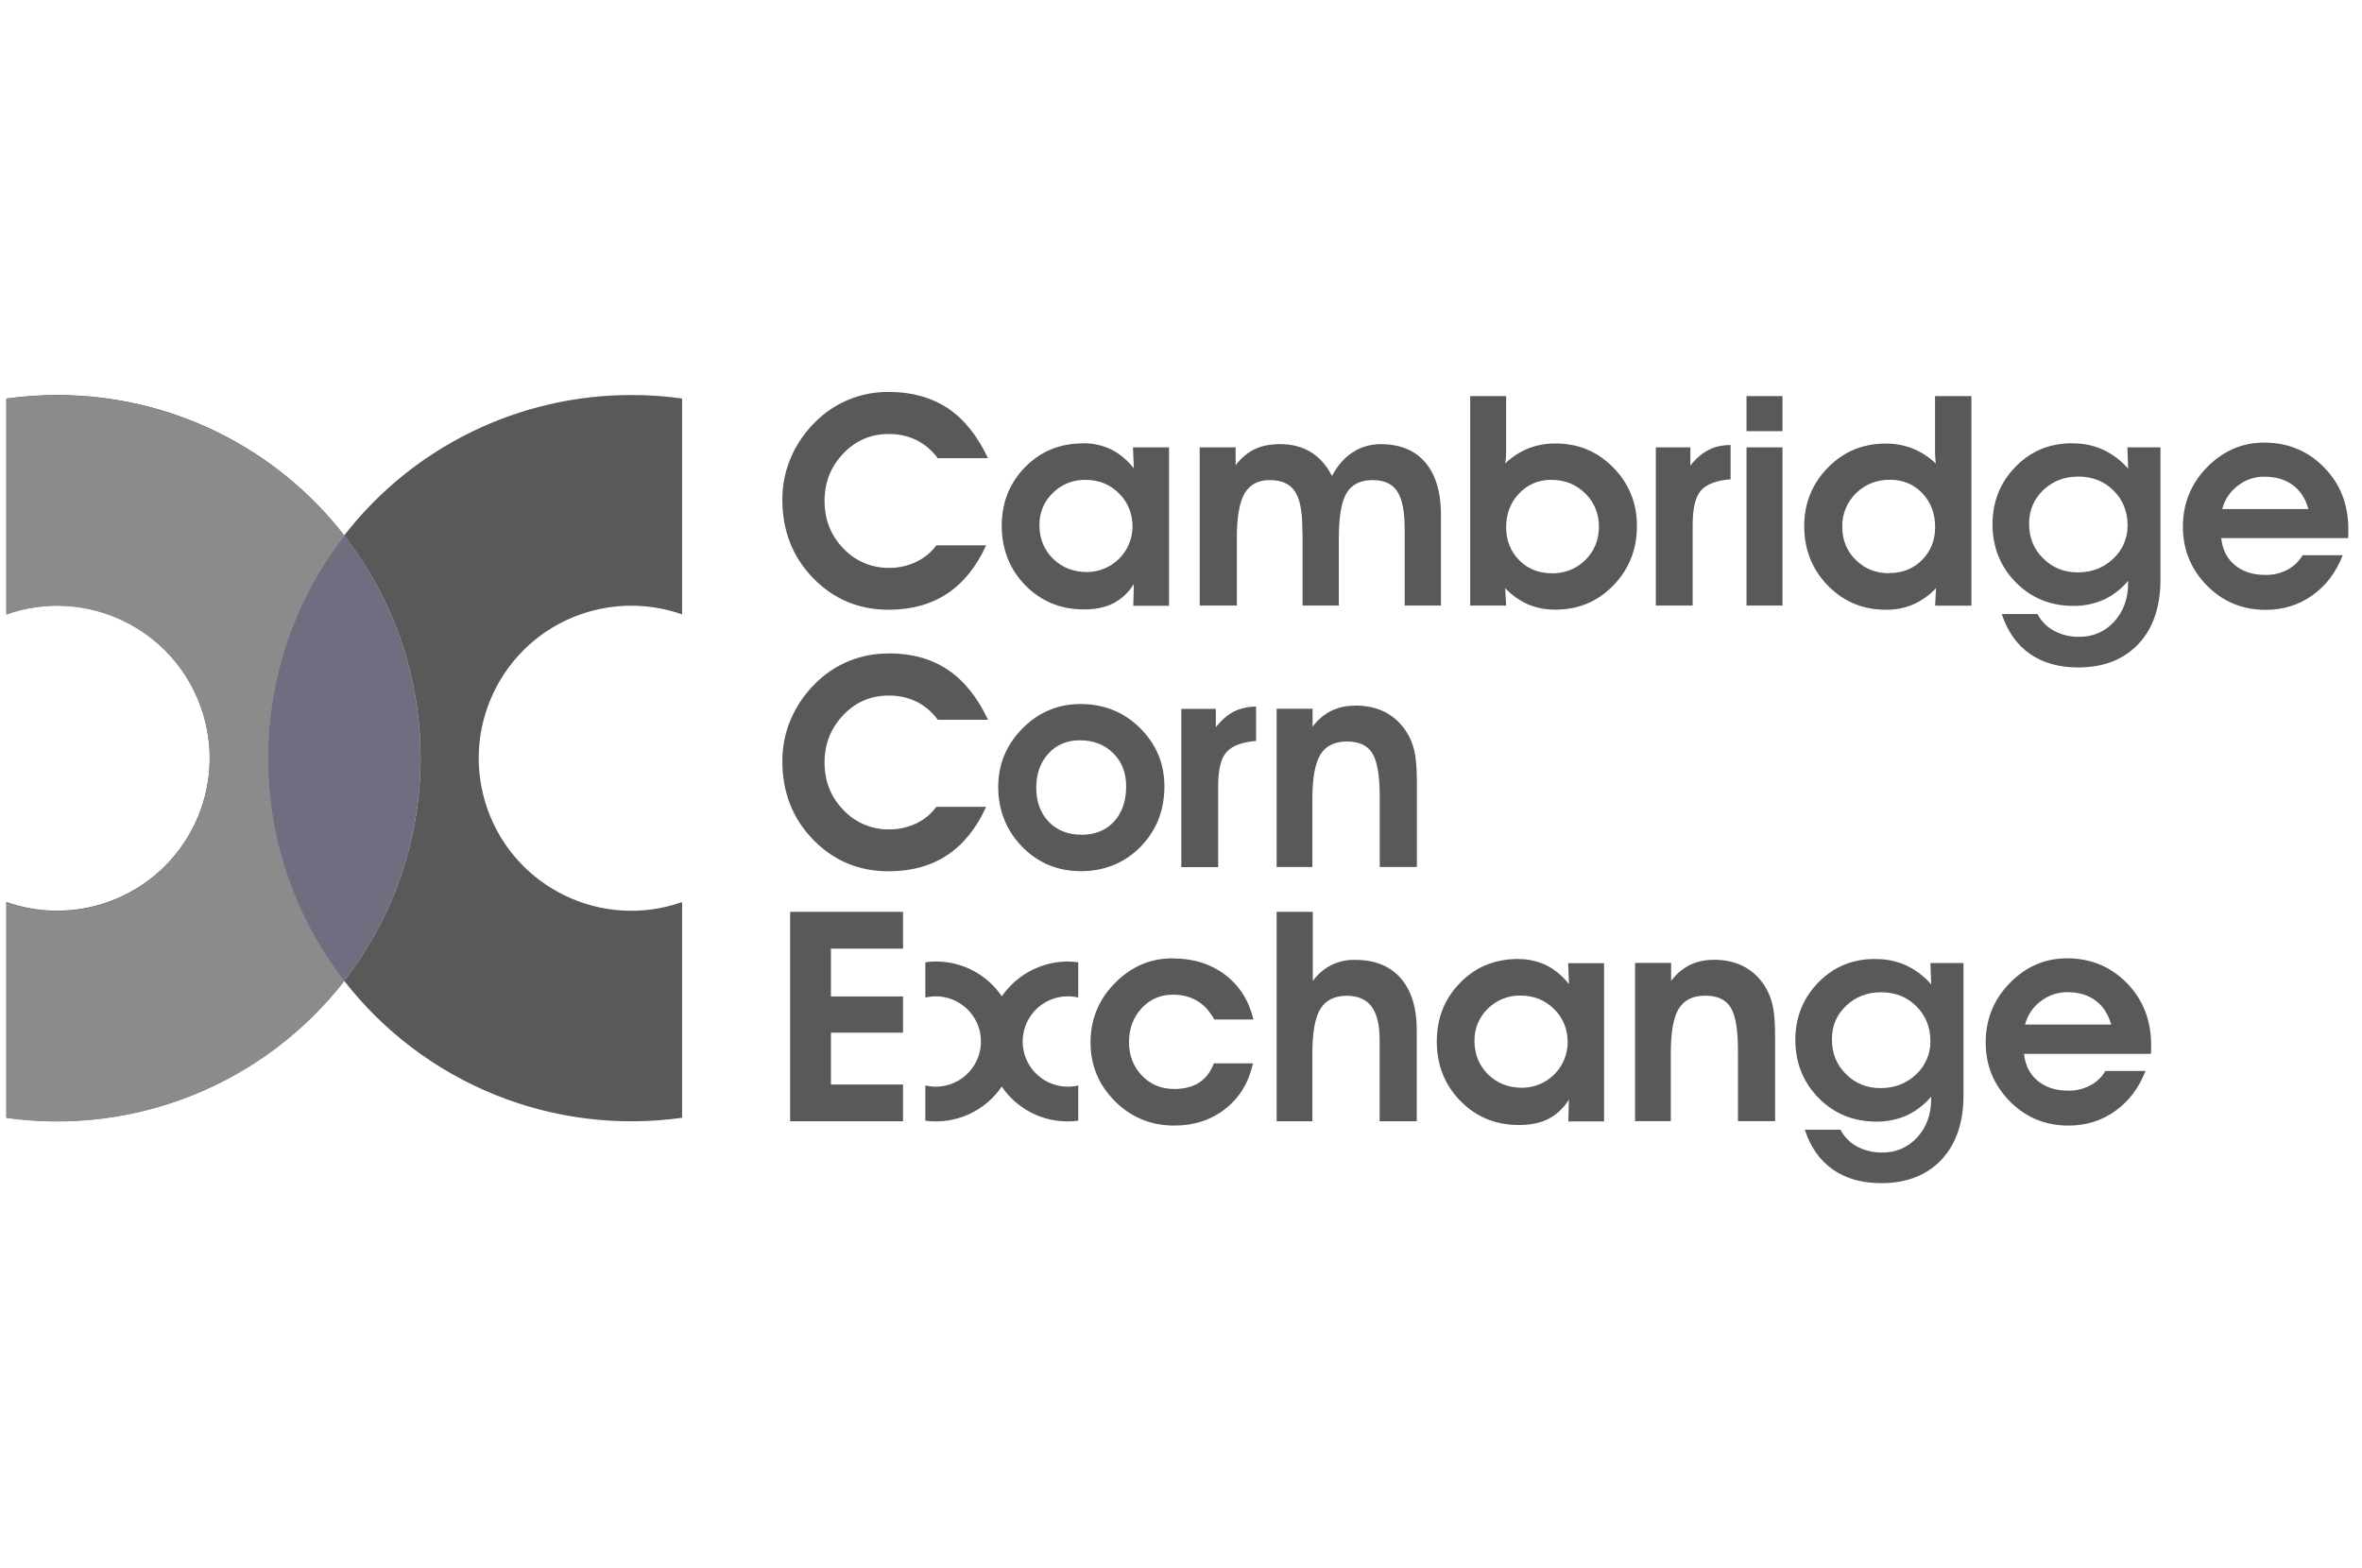 <?xml version="1.0" encoding="UTF-8"?>
<svg xmlns="http://www.w3.org/2000/svg" width="241" height="160" viewBox="0 0 241 160" fill="none">
  <g clip-path="url(#clip0_2584_1855)">
    <g clip-path="url(#clip1_2584_1855)">
      <path d="M31.252 60.781C24.96 73.342 26.25 88.673 35.121 100.101C43.992 88.673 45.282 73.342 38.99 60.781C37.925 58.651 36.635 56.587 35.121 54.647C33.639 56.564 32.343 58.618 31.252 60.781Z" fill="#8B8B8B"></path>
      <path d="M31.252 60.781C24.96 73.342 26.25 88.673 35.121 100.101C43.992 88.673 45.282 73.342 38.99 60.781C37.925 58.651 36.635 56.587 35.121 54.647C33.639 56.564 32.343 58.618 31.252 60.781Z" fill="#575079" fill-opacity="0.5"></path>
      <path fill-rule="evenodd" clip-rule="evenodd" d="M64.403 40.314C52.953 40.314 42.131 45.596 35.121 54.647C45.506 68.015 45.506 86.722 35.121 100.101C39.13 105.257 44.429 109.264 50.482 111.718C56.535 114.171 63.128 114.984 69.596 114.075V92.06C61.488 94.92 52.594 90.669 49.734 82.561C46.874 74.452 51.125 65.559 59.233 62.699C62.587 61.522 66.243 61.522 69.596 62.699V40.673C67.876 40.43 66.141 40.31 64.403 40.314ZM35.121 54.647C24.736 68.015 24.736 86.722 35.121 100.101C45.506 86.733 45.506 68.026 35.121 54.647ZM90.703 40C87.865 39.966 85.14 41.077 83.155 43.095C82.101 44.138 81.26 45.372 80.676 46.74C80.104 48.086 79.824 49.522 79.824 50.98C79.824 54.165 80.867 56.834 82.953 58.987C85.039 61.14 87.618 62.228 90.68 62.228C93.002 62.228 94.987 61.679 96.647 60.58C98.306 59.48 99.618 57.843 100.617 55.656H95.536C94.998 56.385 94.291 56.968 93.473 57.35C92.609 57.753 91.667 57.966 90.714 57.955C88.953 57.978 87.26 57.26 86.048 55.97C84.77 54.647 84.131 53.032 84.131 51.125C84.131 49.219 84.77 47.626 86.037 46.292C87.304 44.957 88.841 44.295 90.658 44.295C91.645 44.273 92.62 44.486 93.506 44.912C94.37 45.35 95.11 45.978 95.682 46.763H100.807C99.731 44.475 98.362 42.77 96.703 41.66C95.02 40.561 93.035 40 90.703 40ZM110.923 58.381C109.532 58.381 108.377 57.933 107.446 57.024C106.527 56.116 106.056 54.972 106.056 53.593C106.033 52.348 106.527 51.159 107.424 50.307C108.299 49.432 109.499 48.95 110.744 48.972C112.112 48.972 113.256 49.432 114.175 50.352C115.095 51.271 115.555 52.415 115.555 53.772C115.542 54.996 115.047 56.166 114.178 57.029C113.31 57.891 112.136 58.377 110.912 58.381M110.519 45.249C108.153 45.249 106.168 46.056 104.587 47.682C103.005 49.297 102.209 51.294 102.209 53.671C102.209 56.049 103.017 58.101 104.62 59.738C106.224 61.376 108.22 62.194 110.609 62.194C111.798 62.194 112.796 61.981 113.626 61.555C114.478 61.107 115.196 60.422 115.689 59.593L115.633 61.824H119.278V45.652H115.6L115.689 47.794C114.983 46.92 114.209 46.28 113.368 45.865C112.479 45.44 111.505 45.225 110.519 45.237M140.867 45.327C139.858 45.327 138.86 45.608 138.007 46.168C137.155 46.729 136.448 47.525 135.91 48.58C135.361 47.503 134.643 46.695 133.757 46.146C132.871 45.596 131.805 45.327 130.583 45.327C129.596 45.327 128.744 45.495 128.015 45.843C127.241 46.224 126.579 46.785 126.075 47.492V45.652H122.407V61.802H126.198V54.882C126.198 52.763 126.467 51.249 126.994 50.34C127.532 49.443 128.385 48.995 129.562 48.995C130.751 48.995 131.592 49.376 132.108 50.127C132.624 50.89 132.882 52.168 132.882 53.985C132.882 54.12 132.882 54.266 132.893 54.411C132.893 54.557 132.904 54.636 132.904 54.647V61.802H136.605V54.882C136.605 52.707 136.875 51.181 137.402 50.307C137.94 49.432 138.815 48.995 140.048 48.995C141.215 48.995 142.056 49.376 142.561 50.138C143.065 50.901 143.323 52.179 143.323 53.985V61.802H147.024V52.538C147.024 50.217 146.486 48.434 145.42 47.189C144.355 45.944 142.83 45.327 140.856 45.327M158.329 58.505C156.983 58.505 155.873 58.056 154.998 57.159C154.112 56.262 153.675 55.14 153.675 53.806C153.675 52.471 154.112 51.282 154.998 50.363C155.839 49.454 157.028 48.95 158.273 48.972C159.663 48.972 160.818 49.432 161.749 50.363C162.669 51.249 163.162 52.471 163.14 53.75C163.14 55.095 162.68 56.228 161.761 57.148C160.841 58.056 159.697 58.516 158.329 58.516V58.505ZM153.675 40.426H150.007V61.802H153.675L153.574 60.019C154.235 60.725 155.032 61.286 155.906 61.679C156.792 62.049 157.734 62.228 158.699 62.217C161.054 62.217 163.028 61.387 164.62 59.738C166.224 58.079 167.02 56.06 167.02 53.671C167.02 51.338 166.213 49.353 164.609 47.716C162.994 46.079 161.043 45.26 158.721 45.26C157.779 45.249 156.837 45.417 155.962 45.753C155.076 46.112 154.269 46.639 153.574 47.301C153.618 47.088 153.641 46.875 153.652 46.651C153.663 46.426 153.675 46.09 153.675 45.641V40.426ZM176.587 45.417C175.701 45.417 174.949 45.596 174.299 45.933C173.66 46.269 173.043 46.796 172.471 47.514V45.652H168.949V61.802H172.706V53.559C172.706 51.843 172.998 50.677 173.57 50.038C174.142 49.409 175.151 49.028 176.575 48.916V45.406L176.587 45.417ZM181.869 45.652H178.202V61.802H181.869V45.652ZM181.869 40.426H178.202V44.004H181.869V40.426ZM192.77 58.505C191.402 58.505 190.258 58.045 189.338 57.136C188.418 56.228 187.97 55.095 187.97 53.738C187.959 53.109 188.077 52.484 188.316 51.902C188.555 51.319 188.911 50.792 189.361 50.352C190.291 49.432 191.446 48.961 192.848 48.961C194.161 48.961 195.26 49.421 196.134 50.329C197.009 51.249 197.446 52.393 197.446 53.783C197.446 55.129 197.009 56.239 196.123 57.136C195.237 58.034 194.127 58.482 192.781 58.482L192.77 58.505ZM197.435 40.426V45.652C197.435 46.112 197.435 46.46 197.458 46.684C197.469 46.908 197.491 47.122 197.525 47.312C196.831 46.648 196.016 46.123 195.125 45.765C194.249 45.427 193.316 45.26 192.377 45.271C190.067 45.271 188.104 46.09 186.501 47.727C184.897 49.365 184.089 51.35 184.089 53.682C184.089 56.082 184.886 58.101 186.489 59.75C188.093 61.398 190.067 62.228 192.422 62.228C193.375 62.239 194.329 62.06 195.203 61.69C196.078 61.297 196.875 60.736 197.536 60.03L197.446 61.813H201.147V40.426H197.435ZM211.992 58.415C210.602 58.415 209.435 57.944 208.471 56.991C207.506 56.038 207.024 54.86 207.035 53.447C207.035 52.079 207.518 50.935 208.482 50.015C209.446 49.095 210.646 48.636 212.06 48.636C213.473 48.636 214.695 49.107 215.648 50.06C216.602 51.013 217.084 52.202 217.084 53.626C217.095 54.905 216.568 56.138 215.626 57.013C214.65 57.944 213.439 58.415 212.004 58.415M211.42 45.237C209.132 45.237 207.203 46.034 205.645 47.638C204.086 49.241 203.301 51.193 203.301 53.503C203.301 55.847 204.097 57.821 205.667 59.424C207.248 61.028 209.211 61.836 211.555 61.836C212.62 61.847 213.675 61.634 214.639 61.208C215.603 60.759 216.456 60.097 217.14 59.279V59.48C217.14 61.095 216.658 62.419 215.704 63.45C214.796 64.46 213.495 65.021 212.138 64.987C211.252 65.009 210.366 64.796 209.581 64.381C208.852 63.989 208.269 63.395 207.888 62.666H204.243C204.837 64.46 205.802 65.817 207.125 66.737C208.448 67.656 210.086 68.116 212.037 68.116C214.628 68.116 216.68 67.32 218.183 65.727C219.686 64.135 220.437 61.937 220.437 59.133V45.652H217.061L217.14 47.828C216.424 47.002 215.541 46.337 214.549 45.877C213.562 45.439 212.497 45.226 211.409 45.249M226.74 51.944C226.987 50.991 227.547 50.15 228.332 49.566C229.106 48.96 230.064 48.635 231.046 48.647C232.19 48.647 233.155 48.927 233.929 49.499C234.703 50.071 235.241 50.879 235.532 51.955H226.751L226.74 51.944ZM231.024 45.17C228.77 45.17 226.83 46.011 225.181 47.694C223.544 49.376 222.725 51.395 222.725 53.75C222.725 56.093 223.544 58.09 225.17 59.75C226.796 61.409 228.804 62.239 231.17 62.239C232.964 62.239 234.546 61.746 235.936 60.759C237.327 59.772 238.347 58.415 239.032 56.666H234.938C234.568 57.305 234.018 57.821 233.368 58.157C232.673 58.516 231.899 58.695 231.125 58.673C229.858 58.673 228.826 58.337 228.018 57.664C227.211 56.991 226.751 56.071 226.639 54.916H239.581L239.604 54.568V54.019C239.604 51.484 238.785 49.376 237.125 47.694C235.476 46.011 233.435 45.17 231.024 45.17ZM90.703 66.692C87.865 66.658 85.14 67.768 83.155 69.787C82.101 70.83 81.26 72.064 80.676 73.432C80.104 74.778 79.824 76.213 79.824 77.671C79.824 80.856 80.867 83.525 82.953 85.679C85.039 87.832 87.618 88.92 90.68 88.92C93.002 88.92 94.987 88.37 96.647 87.271C98.306 86.172 99.618 84.535 100.617 82.348H95.536C94.998 83.077 94.291 83.66 93.473 84.041C92.609 84.445 91.667 84.658 90.714 84.647C88.953 84.669 87.26 83.951 86.048 82.662C84.77 81.338 84.131 79.723 84.131 77.817C84.131 75.91 84.77 74.318 86.037 72.983C87.304 71.649 88.841 70.987 90.658 70.987C91.645 70.965 92.62 71.178 93.506 71.604C94.37 72.041 95.11 72.669 95.682 73.454H100.807C99.731 71.166 98.362 69.462 96.703 68.352C95.043 67.241 93.046 66.68 90.714 66.68L90.703 66.692ZM110.329 85.185C108.961 85.185 107.85 84.748 106.998 83.862C106.157 82.976 105.731 81.821 105.731 80.396C105.731 78.972 106.146 77.806 106.975 76.897C107.805 76 108.882 75.552 110.183 75.552C111.562 75.552 112.695 75.989 113.581 76.864C114.467 77.738 114.904 78.86 114.904 80.228C114.904 81.742 114.489 82.953 113.66 83.85C112.83 84.748 111.719 85.196 110.318 85.196L110.329 85.185ZM110.239 71.85C107.951 71.85 105.977 72.68 104.329 74.34C102.68 76 101.85 77.996 101.85 80.329C101.85 82.662 102.669 84.759 104.295 86.419C105.921 88.079 107.929 88.909 110.295 88.909C112.661 88.909 114.736 88.079 116.362 86.43C117.989 84.77 118.807 82.718 118.807 80.251C118.807 77.929 117.977 75.955 116.329 74.307C114.68 72.669 112.639 71.85 110.228 71.85H110.239ZM128.172 72.109C127.375 72.109 126.602 72.277 125.884 72.624C125.245 72.961 124.639 73.488 124.056 74.206V72.344H120.534V88.493H124.291V80.251C124.291 78.535 124.583 77.368 125.155 76.74C125.727 76.112 126.736 75.731 128.161 75.619V72.109M138.254 72.019C137.413 72.007 136.572 72.187 135.82 72.546C135.069 72.938 134.418 73.488 133.925 74.172V72.333H130.258V88.482H133.903V81.563C133.903 79.398 134.183 77.873 134.732 76.998C135.282 76.112 136.179 75.675 137.424 75.675C138.669 75.675 139.51 76.067 140.015 76.864C140.519 77.66 140.777 79.14 140.777 81.327V88.482H144.568V79.936C144.568 78.512 144.489 77.413 144.321 76.673C144.164 75.955 143.884 75.271 143.48 74.654C142.946 73.814 142.199 73.129 141.316 72.669C140.452 72.232 139.443 72.007 138.288 72.007M92.138 93.058H80.62V114.434H92.138V110.677H84.781V105.394H92.138V101.694H84.781V96.815H92.138V93.058ZM119.66 97.802C117.383 97.802 115.42 98.643 113.761 100.325C112.101 102.008 111.271 104.026 111.271 106.381C111.271 108.714 112.089 110.71 113.749 112.37C115.398 114.03 117.428 114.871 119.828 114.871C121.846 114.871 123.574 114.299 125.02 113.166C126.467 112.034 127.409 110.486 127.846 108.523H123.854C123.518 109.398 123.024 110.049 122.351 110.486C121.678 110.923 120.837 111.137 119.805 111.137C118.482 111.137 117.383 110.677 116.508 109.768C115.633 108.849 115.196 107.716 115.196 106.359C115.196 105.002 115.622 103.813 116.486 102.894C116.889 102.448 117.383 102.095 117.934 101.857C118.485 101.619 119.082 101.502 119.682 101.514C120.635 101.514 121.454 101.727 122.149 102.142C122.845 102.557 123.428 103.196 123.899 104.049H127.891C127.432 102.12 126.467 100.594 125.009 99.484C123.54 98.374 121.768 97.813 119.682 97.813M133.925 93.058H130.258V114.434H133.903V107.514C133.903 105.35 134.183 103.824 134.732 102.95C135.282 102.064 136.179 101.626 137.424 101.626C138.557 101.626 139.398 101.996 139.947 102.725C140.497 103.465 140.766 104.598 140.766 106.135V114.434H144.557V105.17C144.557 102.86 144.007 101.077 142.919 99.832C141.832 98.587 140.273 97.959 138.276 97.959C137.435 97.936 136.594 98.127 135.843 98.486C135.091 98.879 134.441 99.428 133.947 100.112V93.047L133.925 93.058ZM155.312 111.013C153.921 111.013 152.766 110.565 151.835 109.656C150.916 108.748 150.445 107.604 150.445 106.224C150.422 104.98 150.916 103.791 151.813 102.938C152.688 102.064 153.888 101.581 155.132 101.604C156.501 101.604 157.645 102.064 158.575 102.983C159.495 103.903 159.955 105.047 159.955 106.404C159.942 107.628 159.447 108.798 158.578 109.66C157.71 110.523 156.536 111.009 155.312 111.013ZM154.908 97.869C152.542 97.869 150.557 98.677 148.975 100.303C147.394 101.918 146.598 103.914 146.598 106.292C146.598 108.669 147.405 110.722 149.009 112.359C150.613 113.996 152.609 114.815 154.998 114.815C156.187 114.815 157.185 114.602 158.015 114.176C158.867 113.727 159.585 113.043 160.078 112.213L160.022 114.445H163.667V98.295H160L160.089 100.437C159.383 99.563 158.609 98.923 157.768 98.508C156.879 98.083 155.905 97.868 154.919 97.88L154.908 97.869ZM174.837 97.959C173.996 97.948 173.155 98.127 172.403 98.486C171.652 98.879 171.002 99.428 170.508 100.112V98.273H166.83V114.423H170.475V107.503C170.475 105.338 170.744 103.813 171.293 102.938C171.843 102.052 172.74 101.615 173.985 101.615C175.23 101.615 176.071 102.008 176.575 102.804C177.08 103.6 177.327 105.08 177.327 107.267V114.423H181.118V105.877C181.118 104.452 181.039 103.353 180.871 102.613C180.715 101.897 180.434 101.213 180.041 100.594C179.506 99.754 178.76 99.07 177.876 98.609C177.013 98.172 176.004 97.948 174.848 97.948M191.873 111.047C190.482 111.047 189.304 110.576 188.351 109.623C187.387 108.669 186.916 107.492 186.916 106.079C186.916 104.665 187.398 103.566 188.362 102.647C189.327 101.727 190.527 101.267 191.94 101.267C193.375 101.267 194.575 101.738 195.529 102.692C196.482 103.645 196.964 104.834 196.964 106.258C196.971 106.893 196.845 107.522 196.593 108.106C196.342 108.689 195.972 109.213 195.506 109.645C194.531 110.576 193.319 111.047 191.884 111.047H191.873ZM191.301 97.869C189.013 97.869 187.084 98.665 185.525 100.269C183.966 101.873 183.181 103.824 183.181 106.135C183.181 108.445 183.977 110.452 185.559 112.056C187.14 113.66 189.103 114.467 191.446 114.467C192.512 114.479 193.566 114.265 194.542 113.839C195.506 113.391 196.359 112.729 197.043 111.922V112.123C197.043 113.738 196.561 115.062 195.607 116.082C194.699 117.092 193.398 117.652 192.041 117.619C191.155 117.641 190.269 117.428 189.484 117.013C188.755 116.621 188.172 116.026 187.79 115.297H184.146C184.74 117.092 185.704 118.449 187.028 119.368C188.351 120.288 189.989 120.748 191.94 120.748C194.531 120.748 196.583 119.951 198.086 118.359C199.589 116.766 200.34 114.568 200.34 111.765V98.284H196.964L197.043 100.46C196.327 99.634 195.444 98.969 194.452 98.508C193.468 98.072 192.4 97.858 191.323 97.88M206.62 104.565C206.867 103.611 207.428 102.77 208.213 102.187C208.987 101.581 209.94 101.256 210.927 101.256C212.071 101.256 213.035 101.537 213.809 102.108C214.583 102.68 215.11 103.499 215.413 104.565H206.62ZM210.904 97.802C208.65 97.802 206.71 98.643 205.061 100.325C203.424 102.008 202.605 104.026 202.605 106.381C202.605 108.725 203.424 110.722 205.05 112.381C206.676 114.041 208.684 114.871 211.05 114.871C212.845 114.871 214.426 114.378 215.817 113.391C217.196 112.404 218.228 111.047 218.912 109.297H214.818C214.448 109.937 213.899 110.452 213.248 110.789C212.553 111.148 211.779 111.327 211.005 111.305C209.738 111.305 208.706 110.968 207.899 110.295C207.091 109.623 206.632 108.703 206.519 107.548H219.461L219.484 107.2V106.651C219.484 104.116 218.654 102.008 217.005 100.325C215.357 98.643 213.316 97.802 210.904 97.802ZM108.961 98.127C107.633 98.129 106.326 98.453 105.152 99.073C103.977 99.692 102.971 100.588 102.22 101.682C101.475 100.582 100.47 99.683 99.294 99.063C98.119 98.443 96.809 98.121 95.48 98.127C95.121 98.127 94.774 98.15 94.415 98.206V101.806C96.893 101.223 99.372 102.748 99.966 105.226C100.549 107.705 99.024 110.183 96.546 110.778C96.198 110.856 95.839 110.901 95.48 110.901C95.121 110.901 94.762 110.856 94.415 110.778V114.378C97.465 114.781 100.482 113.436 102.209 110.89C102.955 111.99 103.96 112.889 105.135 113.509C106.31 114.129 107.62 114.451 108.949 114.445C109.308 114.445 109.656 114.423 110.015 114.378V110.778C109.338 110.937 108.634 110.942 107.955 110.791C107.276 110.64 106.64 110.338 106.095 109.906C105.55 109.475 105.109 108.925 104.806 108.299C104.503 107.673 104.346 106.987 104.346 106.292C104.346 105.596 104.503 104.91 104.806 104.284C105.109 103.658 105.55 103.109 106.095 102.677C106.64 102.246 107.276 101.943 107.955 101.792C108.634 101.641 109.338 101.646 110.015 101.806V98.206C109.667 98.161 109.308 98.138 108.949 98.127M5.839 40.314C4.101 40.314 2.362 40.438 0.646 40.673V62.688C8.755 59.828 17.648 64.079 20.508 72.187C23.368 80.295 19.117 89.189 11.009 92.049C7.657 93.237 3.998 93.237 0.646 92.049L0.646 114.064C7.114 114.974 13.708 114.162 19.761 111.708C25.814 109.255 31.113 105.247 35.121 100.09C24.736 86.722 24.736 68.015 35.121 54.636C31.656 50.173 27.216 46.563 22.14 44.08C17.065 41.598 11.489 40.31 5.839 40.314ZM35.121 54.647C24.736 68.015 24.736 86.722 35.121 100.101C45.506 86.733 45.506 68.026 35.121 54.647Z" fill="#595959"></path>
      <path d="M0.646 40.695C2.362 40.46 4.101 40.336 5.839 40.336C17.29 40.336 28.112 45.619 35.121 54.669C33.663 56.553 32.407 58.538 31.353 60.613C31.331 60.669 31.297 60.725 31.274 60.781C31.274 60.781 31.274 60.804 31.263 60.815C30.949 61.432 30.658 62.06 30.389 62.699C25.117 74.89 26.699 89.267 35.133 100.135C31.119 105.288 25.817 109.292 19.763 111.743C13.708 114.194 7.115 115.006 0.646 114.097L0.646 92.082C4 93.271 7.656 93.271 11.009 92.082C19.117 89.222 23.368 80.329 20.508 72.221C17.648 64.112 8.755 59.862 0.646 62.721V40.695Z" fill="#8B8B8B"></path>
    </g>
  </g>
  <defs>
    <clipPath id="clip0_2584_1855">
      <rect width="240" height="160" fill="white" transform="translate(0.646)"></rect>
    </clipPath>
    <clipPath id="clip1_2584_1855">
      <rect width="240" height="80.748" fill="white" transform="translate(0.646 40)"></rect>
    </clipPath>
  </defs>
</svg>
